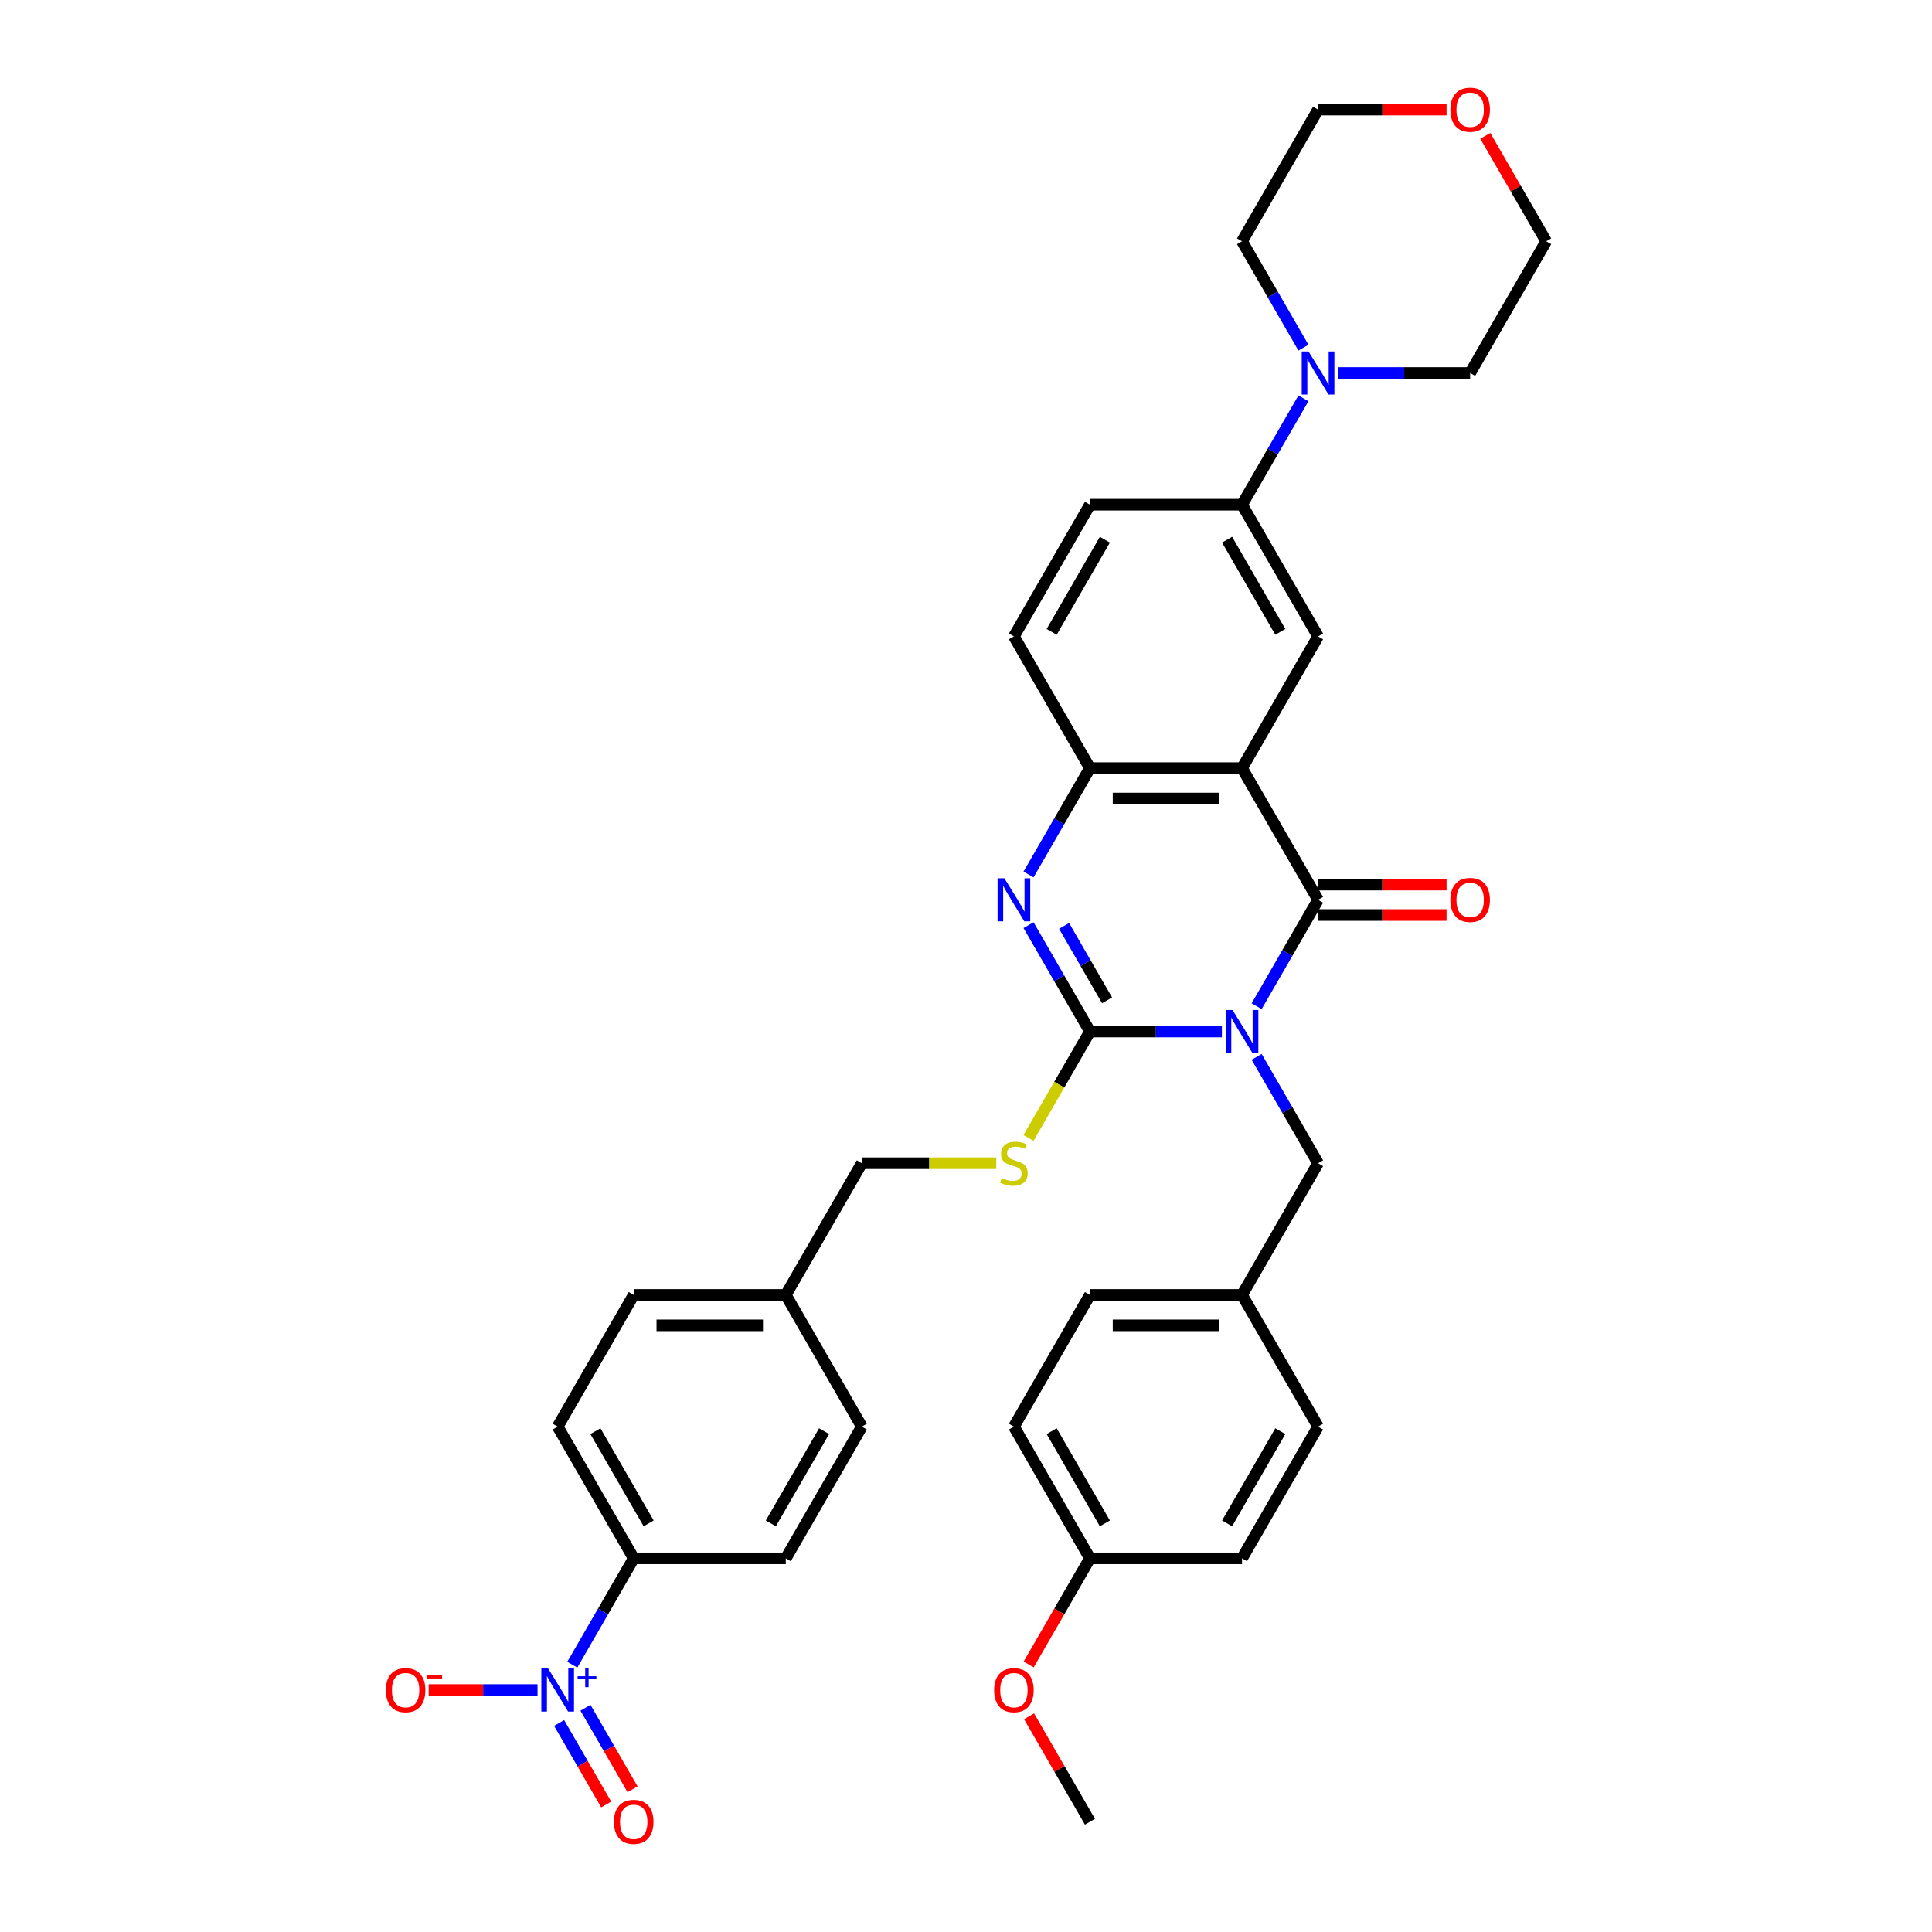 <?xml version='1.0' encoding='iso-8859-1'?>
<svg version='1.1' baseProfile='full'
              xmlns='http://www.w3.org/2000/svg'
                      xmlns:rdkit='http://www.rdkit.org/xml'
                      xmlns:xlink='http://www.w3.org/1999/xlink'
                  xml:space='preserve'
width='1000px' height='1000px' viewBox='0 0 1000 1000'>
<!-- END OF HEADER -->
<rect style='opacity:1.0;fill:#FFFFFF;stroke:none' width='1000' height='1000' x='0' y='0'> </rect>
<path class='bond-0' d='M 632.446,533.911 L 598.299,533.911' style='fill:none;fill-rule:evenodd;stroke:#0000FF;stroke-width:6px;stroke-linecap:butt;stroke-linejoin:miter;stroke-opacity:1' />
<path class='bond-0' d='M 598.299,533.911 L 564.153,533.911' style='fill:none;fill-rule:evenodd;stroke:#000000;stroke-width:6px;stroke-linecap:butt;stroke-linejoin:miter;stroke-opacity:1' />
<path class='bond-1' d='M 650.439,520.798 L 666.332,493.27' style='fill:none;fill-rule:evenodd;stroke:#0000FF;stroke-width:6px;stroke-linecap:butt;stroke-linejoin:miter;stroke-opacity:1' />
<path class='bond-1' d='M 666.332,493.27 L 682.225,465.742' style='fill:none;fill-rule:evenodd;stroke:#000000;stroke-width:6px;stroke-linecap:butt;stroke-linejoin:miter;stroke-opacity:1' />
<path class='bond-10' d='M 650.439,547.025 L 666.332,574.553' style='fill:none;fill-rule:evenodd;stroke:#0000FF;stroke-width:6px;stroke-linecap:butt;stroke-linejoin:miter;stroke-opacity:1' />
<path class='bond-10' d='M 666.332,574.553 L 682.225,602.081' style='fill:none;fill-rule:evenodd;stroke:#000000;stroke-width:6px;stroke-linecap:butt;stroke-linejoin:miter;stroke-opacity:1' />
<path class='bond-3' d='M 564.153,533.911 L 548.26,506.384' style='fill:none;fill-rule:evenodd;stroke:#000000;stroke-width:6px;stroke-linecap:butt;stroke-linejoin:miter;stroke-opacity:1' />
<path class='bond-3' d='M 548.26,506.384 L 532.367,478.856' style='fill:none;fill-rule:evenodd;stroke:#0000FF;stroke-width:6px;stroke-linecap:butt;stroke-linejoin:miter;stroke-opacity:1' />
<path class='bond-3' d='M 573.019,517.782 L 561.894,498.512' style='fill:none;fill-rule:evenodd;stroke:#000000;stroke-width:6px;stroke-linecap:butt;stroke-linejoin:miter;stroke-opacity:1' />
<path class='bond-3' d='M 561.894,498.512 L 550.768,479.243' style='fill:none;fill-rule:evenodd;stroke:#0000FF;stroke-width:6px;stroke-linecap:butt;stroke-linejoin:miter;stroke-opacity:1' />
<path class='bond-9' d='M 564.153,533.911 L 548.251,561.455' style='fill:none;fill-rule:evenodd;stroke:#000000;stroke-width:6px;stroke-linecap:butt;stroke-linejoin:miter;stroke-opacity:1' />
<path class='bond-9' d='M 548.251,561.455 L 532.348,588.998' style='fill:none;fill-rule:evenodd;stroke:#CCCC00;stroke-width:6px;stroke-linecap:butt;stroke-linejoin:miter;stroke-opacity:1' />
<path class='bond-2' d='M 682.225,465.742 L 642.868,397.573' style='fill:none;fill-rule:evenodd;stroke:#000000;stroke-width:6px;stroke-linecap:butt;stroke-linejoin:miter;stroke-opacity:1' />
<path class='bond-13' d='M 682.225,473.614 L 715.483,473.614' style='fill:none;fill-rule:evenodd;stroke:#000000;stroke-width:6px;stroke-linecap:butt;stroke-linejoin:miter;stroke-opacity:1' />
<path class='bond-13' d='M 715.483,473.614 L 748.74,473.614' style='fill:none;fill-rule:evenodd;stroke:#FF0000;stroke-width:6px;stroke-linecap:butt;stroke-linejoin:miter;stroke-opacity:1' />
<path class='bond-13' d='M 682.225,457.871 L 715.483,457.871' style='fill:none;fill-rule:evenodd;stroke:#000000;stroke-width:6px;stroke-linecap:butt;stroke-linejoin:miter;stroke-opacity:1' />
<path class='bond-13' d='M 715.483,457.871 L 748.74,457.871' style='fill:none;fill-rule:evenodd;stroke:#FF0000;stroke-width:6px;stroke-linecap:butt;stroke-linejoin:miter;stroke-opacity:1' />
<path class='bond-5' d='M 642.868,397.573 L 564.153,397.573' style='fill:none;fill-rule:evenodd;stroke:#000000;stroke-width:6px;stroke-linecap:butt;stroke-linejoin:miter;stroke-opacity:1' />
<path class='bond-5' d='M 631.061,413.316 L 575.96,413.316' style='fill:none;fill-rule:evenodd;stroke:#000000;stroke-width:6px;stroke-linecap:butt;stroke-linejoin:miter;stroke-opacity:1' />
<path class='bond-6' d='M 642.868,397.573 L 682.225,329.404' style='fill:none;fill-rule:evenodd;stroke:#000000;stroke-width:6px;stroke-linecap:butt;stroke-linejoin:miter;stroke-opacity:1' />
<path class='bond-36' d='M 532.367,452.628 L 548.26,425.101' style='fill:none;fill-rule:evenodd;stroke:#0000FF;stroke-width:6px;stroke-linecap:butt;stroke-linejoin:miter;stroke-opacity:1' />
<path class='bond-36' d='M 548.26,425.101 L 564.153,397.573' style='fill:none;fill-rule:evenodd;stroke:#000000;stroke-width:6px;stroke-linecap:butt;stroke-linejoin:miter;stroke-opacity:1' />
<path class='bond-4' d='M 296.221,861.644 L 312.114,834.116' style='fill:none;fill-rule:evenodd;stroke:#0000FF;stroke-width:6px;stroke-linecap:butt;stroke-linejoin:miter;stroke-opacity:1' />
<path class='bond-4' d='M 312.114,834.116 L 328.008,806.589' style='fill:none;fill-rule:evenodd;stroke:#000000;stroke-width:6px;stroke-linecap:butt;stroke-linejoin:miter;stroke-opacity:1' />
<path class='bond-12' d='M 278.228,874.758 L 250.052,874.758' style='fill:none;fill-rule:evenodd;stroke:#0000FF;stroke-width:6px;stroke-linecap:butt;stroke-linejoin:miter;stroke-opacity:1' />
<path class='bond-12' d='M 250.052,874.758 L 221.875,874.758' style='fill:none;fill-rule:evenodd;stroke:#FF0000;stroke-width:6px;stroke-linecap:butt;stroke-linejoin:miter;stroke-opacity:1' />
<path class='bond-14' d='M 289.404,891.808 L 301.585,912.905' style='fill:none;fill-rule:evenodd;stroke:#0000FF;stroke-width:6px;stroke-linecap:butt;stroke-linejoin:miter;stroke-opacity:1' />
<path class='bond-14' d='M 301.585,912.905 L 313.765,934.002' style='fill:none;fill-rule:evenodd;stroke:#FF0000;stroke-width:6px;stroke-linecap:butt;stroke-linejoin:miter;stroke-opacity:1' />
<path class='bond-14' d='M 303.038,883.936 L 315.219,905.033' style='fill:none;fill-rule:evenodd;stroke:#0000FF;stroke-width:6px;stroke-linecap:butt;stroke-linejoin:miter;stroke-opacity:1' />
<path class='bond-14' d='M 315.219,905.033 L 327.399,926.13' style='fill:none;fill-rule:evenodd;stroke:#FF0000;stroke-width:6px;stroke-linecap:butt;stroke-linejoin:miter;stroke-opacity:1' />
<path class='bond-15' d='M 564.153,397.573 L 524.795,329.404' style='fill:none;fill-rule:evenodd;stroke:#000000;stroke-width:6px;stroke-linecap:butt;stroke-linejoin:miter;stroke-opacity:1' />
<path class='bond-8' d='M 682.225,329.404 L 642.868,261.234' style='fill:none;fill-rule:evenodd;stroke:#000000;stroke-width:6px;stroke-linecap:butt;stroke-linejoin:miter;stroke-opacity:1' />
<path class='bond-8' d='M 662.688,327.05 L 635.138,279.331' style='fill:none;fill-rule:evenodd;stroke:#000000;stroke-width:6px;stroke-linecap:butt;stroke-linejoin:miter;stroke-opacity:1' />
<path class='bond-7' d='M 674.654,206.179 L 658.761,233.707' style='fill:none;fill-rule:evenodd;stroke:#0000FF;stroke-width:6px;stroke-linecap:butt;stroke-linejoin:miter;stroke-opacity:1' />
<path class='bond-7' d='M 658.761,233.707 L 642.868,261.234' style='fill:none;fill-rule:evenodd;stroke:#000000;stroke-width:6px;stroke-linecap:butt;stroke-linejoin:miter;stroke-opacity:1' />
<path class='bond-30' d='M 674.654,179.951 L 658.761,152.423' style='fill:none;fill-rule:evenodd;stroke:#0000FF;stroke-width:6px;stroke-linecap:butt;stroke-linejoin:miter;stroke-opacity:1' />
<path class='bond-30' d='M 658.761,152.423 L 642.868,124.896' style='fill:none;fill-rule:evenodd;stroke:#000000;stroke-width:6px;stroke-linecap:butt;stroke-linejoin:miter;stroke-opacity:1' />
<path class='bond-31' d='M 692.647,193.065 L 726.794,193.065' style='fill:none;fill-rule:evenodd;stroke:#0000FF;stroke-width:6px;stroke-linecap:butt;stroke-linejoin:miter;stroke-opacity:1' />
<path class='bond-31' d='M 726.794,193.065 L 760.941,193.065' style='fill:none;fill-rule:evenodd;stroke:#000000;stroke-width:6px;stroke-linecap:butt;stroke-linejoin:miter;stroke-opacity:1' />
<path class='bond-16' d='M 642.868,261.234 L 564.153,261.234' style='fill:none;fill-rule:evenodd;stroke:#000000;stroke-width:6px;stroke-linecap:butt;stroke-linejoin:miter;stroke-opacity:1' />
<path class='bond-21' d='M 515.68,602.081 L 480.88,602.081' style='fill:none;fill-rule:evenodd;stroke:#CCCC00;stroke-width:6px;stroke-linecap:butt;stroke-linejoin:miter;stroke-opacity:1' />
<path class='bond-21' d='M 480.88,602.081 L 446.08,602.081' style='fill:none;fill-rule:evenodd;stroke:#000000;stroke-width:6px;stroke-linecap:butt;stroke-linejoin:miter;stroke-opacity:1' />
<path class='bond-20' d='M 682.225,602.081 L 642.868,670.25' style='fill:none;fill-rule:evenodd;stroke:#000000;stroke-width:6px;stroke-linecap:butt;stroke-linejoin:miter;stroke-opacity:1' />
<path class='bond-11' d='M 328.008,806.589 L 288.65,738.419' style='fill:none;fill-rule:evenodd;stroke:#000000;stroke-width:6px;stroke-linecap:butt;stroke-linejoin:miter;stroke-opacity:1' />
<path class='bond-11' d='M 335.738,788.492 L 308.187,740.773' style='fill:none;fill-rule:evenodd;stroke:#000000;stroke-width:6px;stroke-linecap:butt;stroke-linejoin:miter;stroke-opacity:1' />
<path class='bond-39' d='M 328.008,806.589 L 406.723,806.589' style='fill:none;fill-rule:evenodd;stroke:#000000;stroke-width:6px;stroke-linecap:butt;stroke-linejoin:miter;stroke-opacity:1' />
<path class='bond-38' d='M 524.795,329.404 L 564.153,261.234' style='fill:none;fill-rule:evenodd;stroke:#000000;stroke-width:6px;stroke-linecap:butt;stroke-linejoin:miter;stroke-opacity:1' />
<path class='bond-38' d='M 544.333,327.05 L 571.883,279.331' style='fill:none;fill-rule:evenodd;stroke:#000000;stroke-width:6px;stroke-linecap:butt;stroke-linejoin:miter;stroke-opacity:1' />
<path class='bond-17' d='M 768.785,70.313 L 784.541,97.604' style='fill:none;fill-rule:evenodd;stroke:#FF0000;stroke-width:6px;stroke-linecap:butt;stroke-linejoin:miter;stroke-opacity:1' />
<path class='bond-17' d='M 784.541,97.604 L 800.298,124.896' style='fill:none;fill-rule:evenodd;stroke:#000000;stroke-width:6px;stroke-linecap:butt;stroke-linejoin:miter;stroke-opacity:1' />
<path class='bond-40' d='M 748.74,56.727 L 715.483,56.727' style='fill:none;fill-rule:evenodd;stroke:#FF0000;stroke-width:6px;stroke-linecap:butt;stroke-linejoin:miter;stroke-opacity:1' />
<path class='bond-40' d='M 715.483,56.727 L 682.225,56.727' style='fill:none;fill-rule:evenodd;stroke:#000000;stroke-width:6px;stroke-linecap:butt;stroke-linejoin:miter;stroke-opacity:1' />
<path class='bond-18' d='M 406.723,806.589 L 446.08,738.419' style='fill:none;fill-rule:evenodd;stroke:#000000;stroke-width:6px;stroke-linecap:butt;stroke-linejoin:miter;stroke-opacity:1' />
<path class='bond-18' d='M 398.992,788.492 L 426.543,740.773' style='fill:none;fill-rule:evenodd;stroke:#000000;stroke-width:6px;stroke-linecap:butt;stroke-linejoin:miter;stroke-opacity:1' />
<path class='bond-19' d='M 288.65,738.419 L 328.008,670.25' style='fill:none;fill-rule:evenodd;stroke:#000000;stroke-width:6px;stroke-linecap:butt;stroke-linejoin:miter;stroke-opacity:1' />
<path class='bond-26' d='M 642.868,670.25 L 682.225,738.419' style='fill:none;fill-rule:evenodd;stroke:#000000;stroke-width:6px;stroke-linecap:butt;stroke-linejoin:miter;stroke-opacity:1' />
<path class='bond-27' d='M 642.868,670.25 L 564.153,670.25' style='fill:none;fill-rule:evenodd;stroke:#000000;stroke-width:6px;stroke-linecap:butt;stroke-linejoin:miter;stroke-opacity:1' />
<path class='bond-27' d='M 631.061,685.993 L 575.96,685.993' style='fill:none;fill-rule:evenodd;stroke:#000000;stroke-width:6px;stroke-linecap:butt;stroke-linejoin:miter;stroke-opacity:1' />
<path class='bond-22' d='M 446.08,602.081 L 406.723,670.25' style='fill:none;fill-rule:evenodd;stroke:#000000;stroke-width:6px;stroke-linecap:butt;stroke-linejoin:miter;stroke-opacity:1' />
<path class='bond-24' d='M 406.723,670.25 L 446.08,738.419' style='fill:none;fill-rule:evenodd;stroke:#000000;stroke-width:6px;stroke-linecap:butt;stroke-linejoin:miter;stroke-opacity:1' />
<path class='bond-25' d='M 406.723,670.25 L 328.008,670.25' style='fill:none;fill-rule:evenodd;stroke:#000000;stroke-width:6px;stroke-linecap:butt;stroke-linejoin:miter;stroke-opacity:1' />
<path class='bond-25' d='M 394.915,685.993 L 339.815,685.993' style='fill:none;fill-rule:evenodd;stroke:#000000;stroke-width:6px;stroke-linecap:butt;stroke-linejoin:miter;stroke-opacity:1' />
<path class='bond-23' d='M 564.153,806.589 L 524.795,738.419' style='fill:none;fill-rule:evenodd;stroke:#000000;stroke-width:6px;stroke-linecap:butt;stroke-linejoin:miter;stroke-opacity:1' />
<path class='bond-23' d='M 571.883,788.492 L 544.333,740.773' style='fill:none;fill-rule:evenodd;stroke:#000000;stroke-width:6px;stroke-linecap:butt;stroke-linejoin:miter;stroke-opacity:1' />
<path class='bond-32' d='M 564.153,806.589 L 548.296,834.053' style='fill:none;fill-rule:evenodd;stroke:#000000;stroke-width:6px;stroke-linecap:butt;stroke-linejoin:miter;stroke-opacity:1' />
<path class='bond-32' d='M 548.296,834.053 L 532.439,861.518' style='fill:none;fill-rule:evenodd;stroke:#FF0000;stroke-width:6px;stroke-linecap:butt;stroke-linejoin:miter;stroke-opacity:1' />
<path class='bond-37' d='M 564.153,806.589 L 642.868,806.589' style='fill:none;fill-rule:evenodd;stroke:#000000;stroke-width:6px;stroke-linecap:butt;stroke-linejoin:miter;stroke-opacity:1' />
<path class='bond-29' d='M 682.225,738.419 L 642.868,806.589' style='fill:none;fill-rule:evenodd;stroke:#000000;stroke-width:6px;stroke-linecap:butt;stroke-linejoin:miter;stroke-opacity:1' />
<path class='bond-29' d='M 662.688,740.773 L 635.138,788.492' style='fill:none;fill-rule:evenodd;stroke:#000000;stroke-width:6px;stroke-linecap:butt;stroke-linejoin:miter;stroke-opacity:1' />
<path class='bond-28' d='M 564.153,670.25 L 524.795,738.419' style='fill:none;fill-rule:evenodd;stroke:#000000;stroke-width:6px;stroke-linecap:butt;stroke-linejoin:miter;stroke-opacity:1' />
<path class='bond-33' d='M 642.868,124.896 L 682.225,56.727' style='fill:none;fill-rule:evenodd;stroke:#000000;stroke-width:6px;stroke-linecap:butt;stroke-linejoin:miter;stroke-opacity:1' />
<path class='bond-34' d='M 760.941,193.065 L 800.298,124.896' style='fill:none;fill-rule:evenodd;stroke:#000000;stroke-width:6px;stroke-linecap:butt;stroke-linejoin:miter;stroke-opacity:1' />
<path class='bond-35' d='M 532.639,888.344 L 548.396,915.636' style='fill:none;fill-rule:evenodd;stroke:#FF0000;stroke-width:6px;stroke-linecap:butt;stroke-linejoin:miter;stroke-opacity:1' />
<path class='bond-35' d='M 548.396,915.636 L 564.153,942.927' style='fill:none;fill-rule:evenodd;stroke:#000000;stroke-width:6px;stroke-linecap:butt;stroke-linejoin:miter;stroke-opacity:1' />
<path  class='atom-0' d='M 637.94 522.765
L 645.245 534.573
Q 645.969 535.738, 647.134 537.847
Q 648.299 539.957, 648.362 540.083
L 648.362 522.765
L 651.322 522.765
L 651.322 545.058
L 648.268 545.058
L 640.428 532.148
Q 639.515 530.637, 638.539 528.905
Q 637.594 527.173, 637.311 526.638
L 637.311 545.058
L 634.414 545.058
L 634.414 522.765
L 637.94 522.765
' fill='#0000FF'/>
<path  class='atom-4' d='M 519.868 454.596
L 527.172 466.403
Q 527.897 467.568, 529.062 469.678
Q 530.227 471.788, 530.29 471.913
L 530.29 454.596
L 533.249 454.596
L 533.249 476.888
L 530.195 476.888
L 522.355 463.979
Q 521.442 462.468, 520.466 460.736
Q 519.521 459.004, 519.238 458.469
L 519.238 476.888
L 516.341 476.888
L 516.341 454.596
L 519.868 454.596
' fill='#0000FF'/>
<path  class='atom-5' d='M 283.722 863.612
L 291.027 875.419
Q 291.751 876.584, 292.916 878.694
Q 294.081 880.803, 294.144 880.929
L 294.144 863.612
L 297.104 863.612
L 297.104 885.904
L 294.05 885.904
L 286.21 872.995
Q 285.297 871.483, 284.321 869.752
Q 283.376 868.02, 283.093 867.485
L 283.093 885.904
L 280.196 885.904
L 280.196 863.612
L 283.722 863.612
' fill='#0000FF'/>
<path  class='atom-5' d='M 298.974 867.63
L 302.902 867.63
L 302.902 863.495
L 304.647 863.495
L 304.647 867.63
L 308.679 867.63
L 308.679 869.126
L 304.647 869.126
L 304.647 873.282
L 302.902 873.282
L 302.902 869.126
L 298.974 869.126
L 298.974 867.63
' fill='#0000FF'/>
<path  class='atom-8' d='M 677.298 181.919
L 684.603 193.726
Q 685.327 194.891, 686.492 197.001
Q 687.657 199.11, 687.72 199.236
L 687.72 181.919
L 690.679 181.919
L 690.679 204.211
L 687.625 204.211
L 679.785 191.302
Q 678.872 189.791, 677.896 188.059
Q 676.952 186.327, 676.668 185.792
L 676.668 204.211
L 673.771 204.211
L 673.771 181.919
L 677.298 181.919
' fill='#0000FF'/>
<path  class='atom-10' d='M 518.498 609.732
Q 518.75 609.826, 519.789 610.267
Q 520.828 610.708, 521.962 610.991
Q 523.126 611.243, 524.26 611.243
Q 526.37 611.243, 527.598 610.236
Q 528.825 609.197, 528.825 607.402
Q 528.825 606.174, 528.196 605.418
Q 527.598 604.663, 526.653 604.253
Q 525.708 603.844, 524.134 603.372
Q 522.15 602.773, 520.954 602.207
Q 519.789 601.64, 518.939 600.443
Q 518.12 599.247, 518.12 597.232
Q 518.12 594.43, 520.009 592.698
Q 521.93 590.966, 525.708 590.966
Q 528.29 590.966, 531.218 592.194
L 530.494 594.619
Q 527.818 593.517, 525.803 593.517
Q 523.63 593.517, 522.434 594.43
Q 521.237 595.311, 521.269 596.854
Q 521.269 598.051, 521.867 598.775
Q 522.497 599.499, 523.378 599.908
Q 524.291 600.318, 525.803 600.79
Q 527.818 601.42, 529.014 602.049
Q 530.211 602.679, 531.061 603.97
Q 531.943 605.229, 531.943 607.402
Q 531.943 610.488, 529.865 612.156
Q 527.818 613.794, 524.386 613.794
Q 522.402 613.794, 520.891 613.353
Q 519.411 612.943, 517.648 612.219
L 518.498 609.732
' fill='#CCCC00'/>
<path  class='atom-13' d='M 199.702 874.821
Q 199.702 869.468, 202.347 866.477
Q 204.992 863.486, 209.935 863.486
Q 214.878 863.486, 217.523 866.477
Q 220.168 869.468, 220.168 874.821
Q 220.168 880.236, 217.492 883.322
Q 214.815 886.376, 209.935 886.376
Q 205.023 886.376, 202.347 883.322
Q 199.702 880.268, 199.702 874.821
M 209.935 883.857
Q 213.335 883.857, 215.162 881.59
Q 217.019 879.292, 217.019 874.821
Q 217.019 870.444, 215.162 868.24
Q 213.335 866.005, 209.935 866.005
Q 206.534 866.005, 204.677 868.209
Q 202.851 870.413, 202.851 874.821
Q 202.851 879.323, 204.677 881.59
Q 206.534 883.857, 209.935 883.857
' fill='#FF0000'/>
<path  class='atom-13' d='M 221.207 867.124
L 228.833 867.124
L 228.833 868.787
L 221.207 868.787
L 221.207 867.124
' fill='#FF0000'/>
<path  class='atom-14' d='M 750.708 465.805
Q 750.708 460.453, 753.352 457.461
Q 755.997 454.47, 760.941 454.47
Q 765.884 454.47, 768.529 457.461
Q 771.174 460.453, 771.174 465.805
Q 771.174 471.221, 768.497 474.306
Q 765.821 477.361, 760.941 477.361
Q 756.029 477.361, 753.352 474.306
Q 750.708 471.252, 750.708 465.805
M 760.941 474.842
Q 764.341 474.842, 766.167 472.575
Q 768.025 470.276, 768.025 465.805
Q 768.025 461.429, 766.167 459.225
Q 764.341 456.989, 760.941 456.989
Q 757.54 456.989, 755.682 459.193
Q 753.856 461.397, 753.856 465.805
Q 753.856 470.308, 755.682 472.575
Q 757.54 474.842, 760.941 474.842
' fill='#FF0000'/>
<path  class='atom-15' d='M 317.775 942.99
Q 317.775 937.637, 320.419 934.646
Q 323.064 931.655, 328.008 931.655
Q 332.951 931.655, 335.596 934.646
Q 338.24 937.637, 338.24 942.99
Q 338.24 948.406, 335.564 951.491
Q 332.888 954.545, 328.008 954.545
Q 323.096 954.545, 320.419 951.491
Q 317.775 948.437, 317.775 942.99
M 328.008 952.027
Q 331.408 952.027, 333.234 949.76
Q 335.092 947.461, 335.092 942.99
Q 335.092 938.614, 333.234 936.409
Q 331.408 934.174, 328.008 934.174
Q 324.607 934.174, 322.749 936.378
Q 320.923 938.582, 320.923 942.99
Q 320.923 947.493, 322.749 949.76
Q 324.607 952.027, 328.008 952.027
' fill='#FF0000'/>
<path  class='atom-18' d='M 750.708 56.789
Q 750.708 51.437, 753.352 48.446
Q 755.997 45.455, 760.941 45.455
Q 765.884 45.455, 768.529 48.446
Q 771.174 51.437, 771.174 56.789
Q 771.174 62.205, 768.497 65.291
Q 765.821 68.345, 760.941 68.345
Q 756.029 68.345, 753.352 65.291
Q 750.708 62.237, 750.708 56.789
M 760.941 65.826
Q 764.341 65.826, 766.167 63.559
Q 768.025 61.261, 768.025 56.789
Q 768.025 52.413, 766.167 50.209
Q 764.341 47.973, 760.941 47.973
Q 757.54 47.973, 755.682 50.178
Q 753.856 52.382, 753.856 56.789
Q 753.856 61.292, 755.682 63.559
Q 757.54 65.826, 760.941 65.826
' fill='#FF0000'/>
<path  class='atom-33' d='M 514.562 874.821
Q 514.562 869.468, 517.207 866.477
Q 519.852 863.486, 524.795 863.486
Q 529.739 863.486, 532.383 866.477
Q 535.028 869.468, 535.028 874.821
Q 535.028 880.236, 532.352 883.322
Q 529.676 886.376, 524.795 886.376
Q 519.883 886.376, 517.207 883.322
Q 514.562 880.268, 514.562 874.821
M 524.795 883.857
Q 528.196 883.857, 530.022 881.59
Q 531.88 879.292, 531.88 874.821
Q 531.88 870.444, 530.022 868.24
Q 528.196 866.005, 524.795 866.005
Q 521.395 866.005, 519.537 868.209
Q 517.711 870.413, 517.711 874.821
Q 517.711 879.323, 519.537 881.59
Q 521.395 883.857, 524.795 883.857
' fill='#FF0000'/>
</svg>
